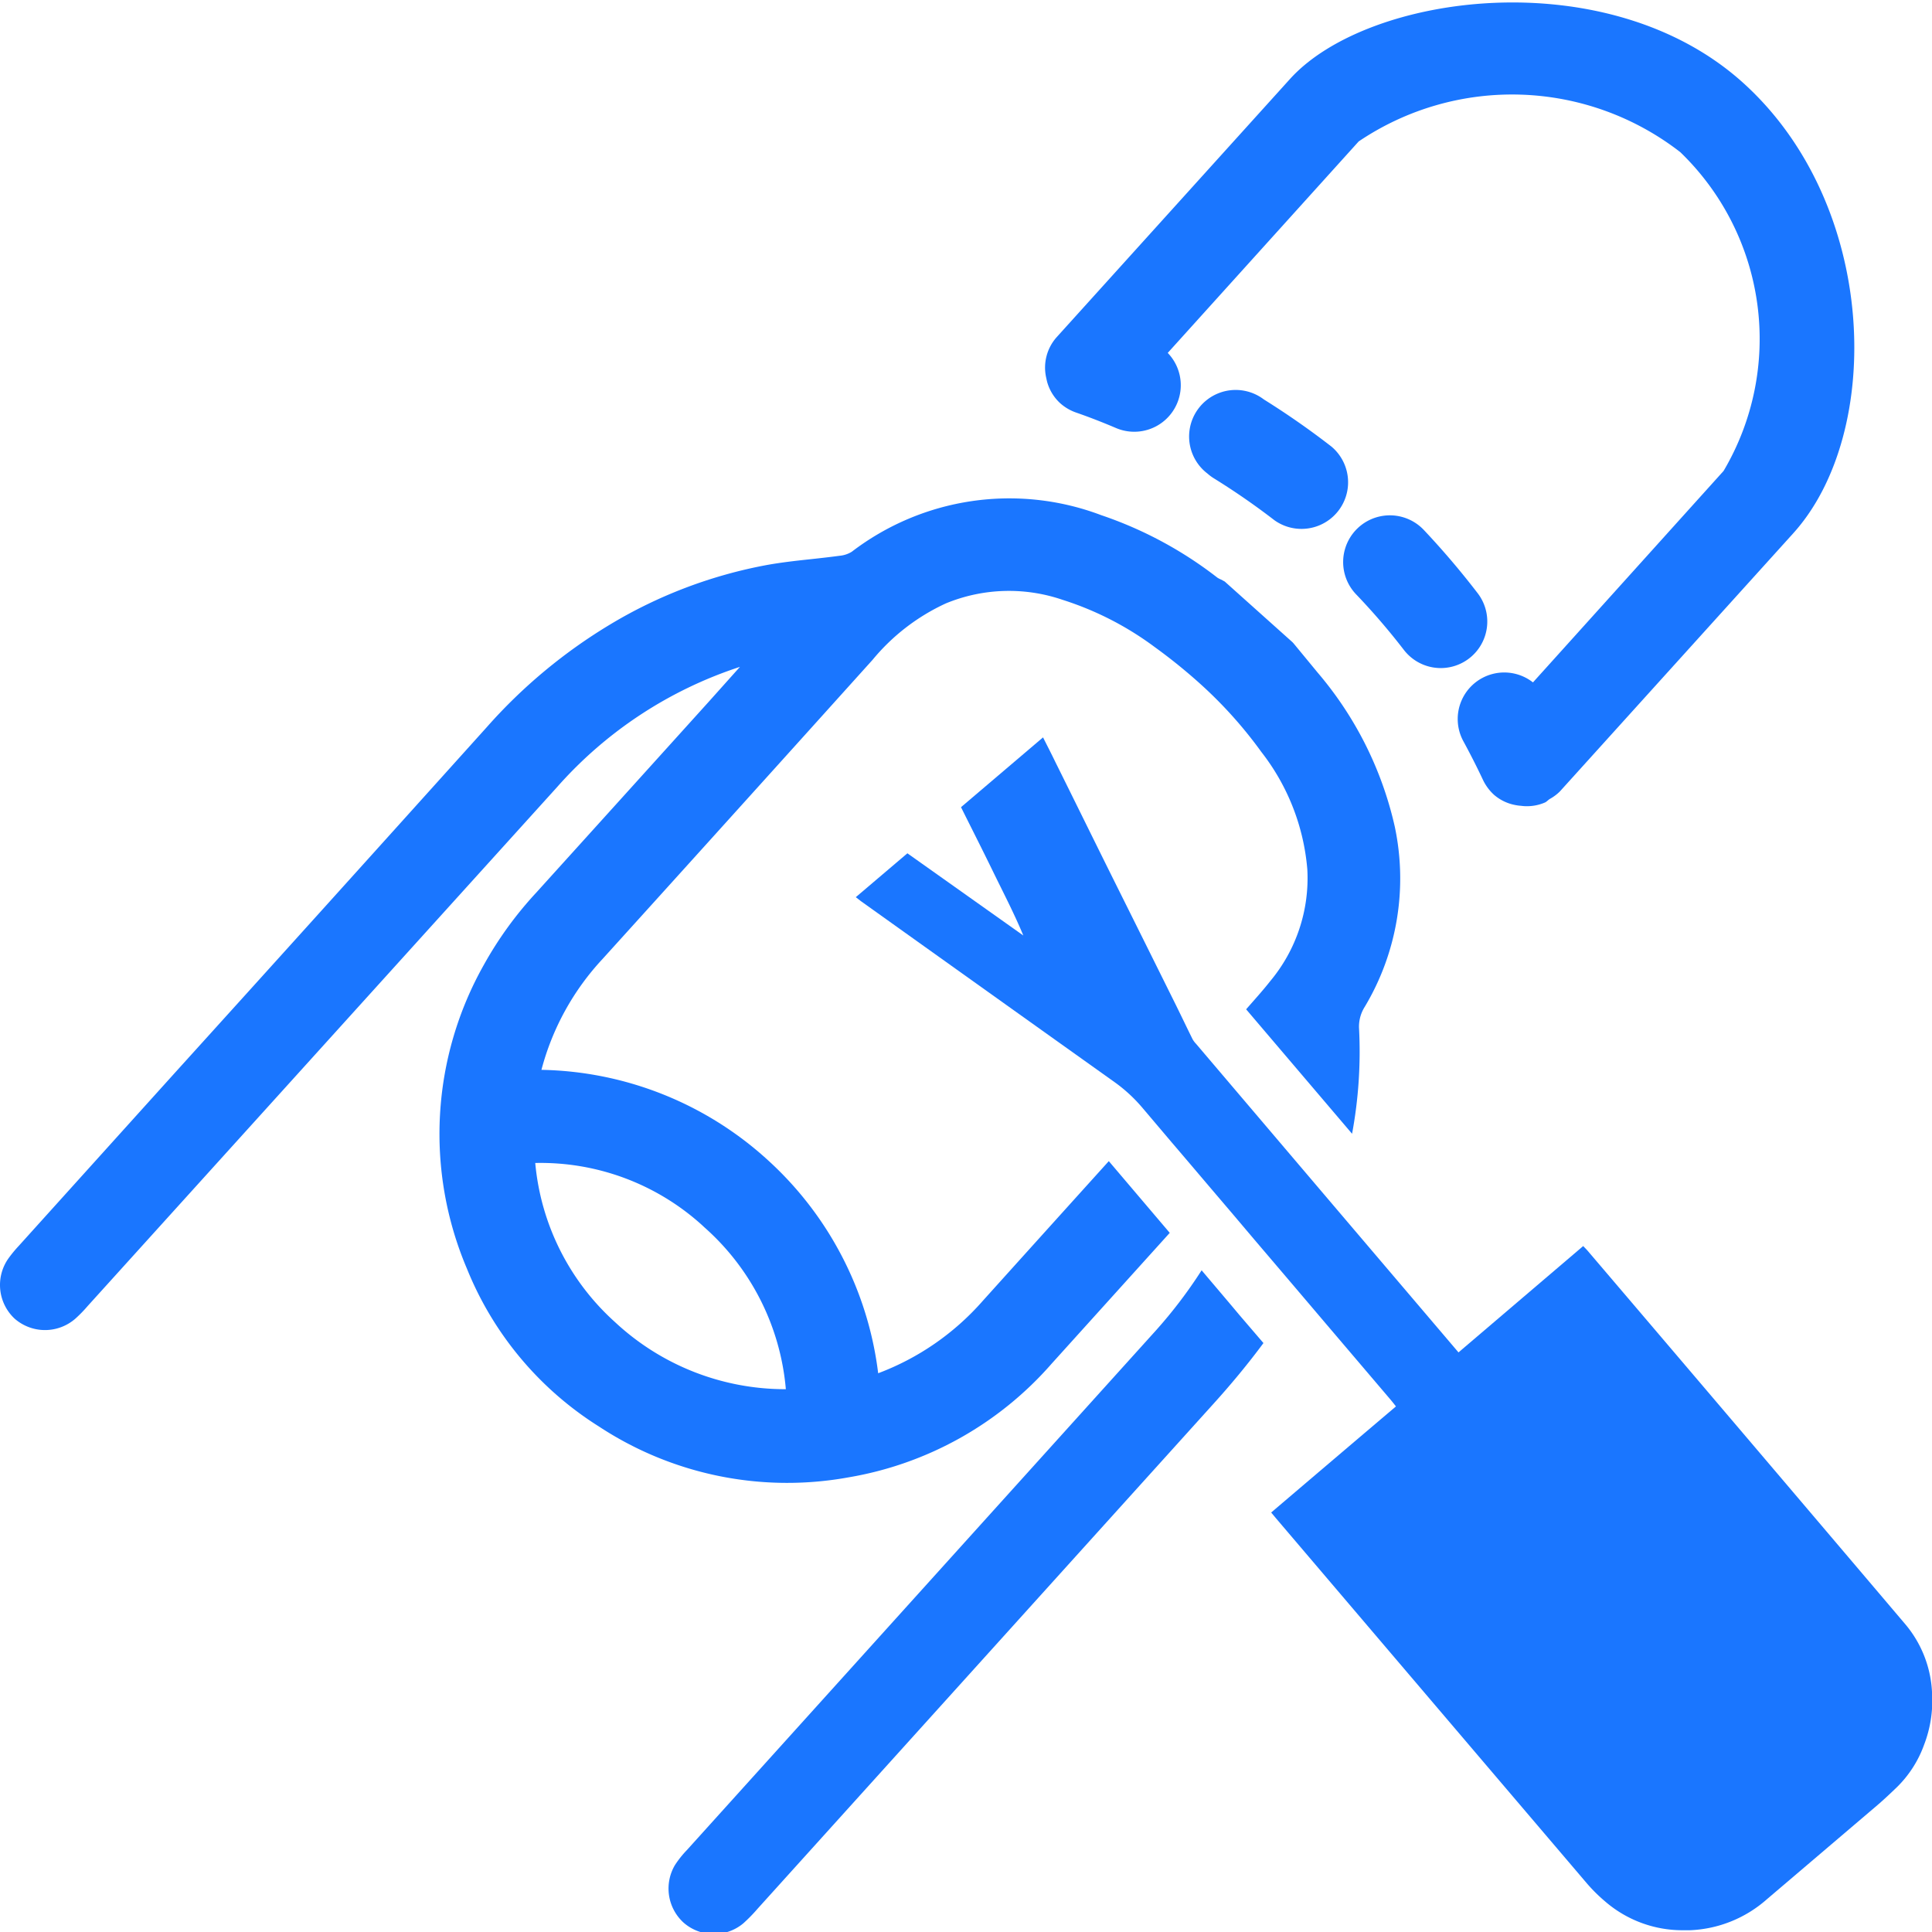 <svg id="Слой_1" data-name="Слой 1" xmlns="http://www.w3.org/2000/svg" viewBox="0 0 24 24"><defs><style>.cls-1{fill:#1a76ff;}</style></defs><title>601-</title><path class="cls-1" d="M13.168,5.007a.584.584,0,0,0,.2.118c.17.059.338.125.5.194a.578.578,0,0,0,.638-.935l2.372-2.627a3.406,3.406,0,0,1,3.995.133,3.223,3.223,0,0,1,.538,3.96L19.043,8.477a.578.578,0,0,0-.865.73q.129.237.245.483v0h0a.6.6,0,0,0,.137.184.562.562,0,0,0,.266.127.506.506,0,0,0,.068.009.562.562,0,0,0,.3-.042h0c.022-.011.037-.03.058-.043a.564.564,0,0,0,.125-.093h0l2.9-3.208c1.126-1.248,1.06-4.074-.622-5.594S16.989-.087,16.024.982l-2.9,3.209a.568.568,0,0,0-.128.5c.005.023.009.044.016.067A.565.565,0,0,0,13.168,5.007Z"/><path class="cls-1" d="M15.7,4.962A.578.578,0,0,0,15,5.883a.569.569,0,0,0,.084.062,8.965,8.965,0,0,1,.748.518.579.579,0,0,0,.707-.916A10.106,10.106,0,0,0,15.7,4.962Z"/><path class="cls-1" d="M17.436,8.069a.588.588,0,0,0,.071.078.578.578,0,0,0,.846-.782,10.168,10.168,0,0,0-.667-.783.579.579,0,1,0-.841.8A8.49,8.49,0,0,1,17.436,8.069Z"/><path class="cls-1" d="M14.927,15.78a5.818,5.818,0,0,1-.565.744L8.533,22.982a1.246,1.246,0,0,0-.15.189.573.573,0,0,0,.108.712l0,0a.571.571,0,0,0,.741.011,1.974,1.974,0,0,0,.179-.183l5.668-6.278c.209-.231.419-.483.616-.749l-.3-.35C15.242,16.151,15.084,15.966,14.927,15.78Z"/><path class="cls-1" d="M10.536,18.353a4.3,4.3,0,0,0,2.528-1.413l1.467-1.625-.757-.891q-.783.867-1.565,1.735a3.248,3.248,0,0,1-1.3.9A4.28,4.28,0,0,0,9.526,14.4v0a4.285,4.285,0,0,0-2.8-1.11,3.222,3.222,0,0,1,.758-1.376q1.307-1.444,2.611-2.891l.745-.827a2.574,2.574,0,0,1,.909-.7,2.056,2.056,0,0,1,1.45-.045,3.882,3.882,0,0,1,1.148.589,6.727,6.727,0,0,1,.555.448,5.374,5.374,0,0,1,.767.853A2.738,2.738,0,0,1,16.24,10.8a1.994,1.994,0,0,1-.46,1.387c-.095.121-.2.236-.3.351l1.316,1.546a5.587,5.587,0,0,0,.087-1.3.459.459,0,0,1,.071-.278,3.105,3.105,0,0,0,.372-2.239,4.453,4.453,0,0,0-.957-1.911l-.3-.364-.014-.015-.841-.753L15.17,7.2a.286.286,0,0,1-.047-.024A4.918,4.918,0,0,0,13.681,6.4a3.223,3.223,0,0,0-3.1.454.345.345,0,0,1-.151.05c-.118.016-.236.029-.355.042-.179.019-.357.039-.534.07a5.837,5.837,0,0,0-1.961.741A6.544,6.544,0,0,0,6.047,9.033c-1.648,1.831-2.639,2.929-3.88,4.3L.232,15.478a1.618,1.618,0,0,0-.124.15.572.572,0,0,0,.074.753l0,0a.573.573,0,0,0,.754,0,1.666,1.666,0,0,0,.153-.157L6.919,9.779A5.171,5.171,0,0,1,9.192,8.284L8.8,8.722q-1.07,1.185-2.14,2.368a4.6,4.6,0,0,0-.649.895A4.277,4.277,0,0,0,5.8,15.759a4.149,4.149,0,0,0,1.641,1.962A4.254,4.254,0,0,0,10.536,18.353ZM6.649,14.447a2.989,2.989,0,0,1,2.071.771l.03.028a3.03,3.03,0,0,1,1.012,2.011,3.1,3.1,0,0,1-2.124-.835A3.026,3.026,0,0,1,6.649,14.447Z"/><path class="cls-1" d="M23.672,20.181q-1.973-2.325-3.951-4.645c-.015-.017-.032-.034-.054-.057L18.118,16.8l-.052-.061-1.506-1.77h0L14.971,13.1h0l-.113-.133a.294.294,0,0,1-.043-.057c-.071-.143-.139-.286-.209-.428q-.39-.786-.781-1.571c-.24-.483-.478-.968-.718-1.451-.048-.1-.1-.2-.15-.3l-1.019.867c.133.267.266.529.395.794s.266.527.379.8L11.272,10.6l-.641.545.063.049q1.575,1.125,3.152,2.249a1.9,1.9,0,0,1,.34.312l.372.439c.161.188.32.376.48.564h0l.276.324h0l.264.312q.445.522.889,1.045l.811.953c.02.024.039.048.063.079-.52.441-1.032.877-1.55,1.318l.061.073q1.93,2.267,3.86,4.533a2.01,2.01,0,0,0,.227.225,1.469,1.469,0,0,0,.985.358l.072,0a1.535,1.535,0,0,0,.952-.384l1.374-1.17c.083-.071.163-.147.242-.223a1.4,1.4,0,0,0,.337-.525,1.525,1.525,0,0,0,.1-.637A1.416,1.416,0,0,0,23.672,20.181Z"/></svg>
